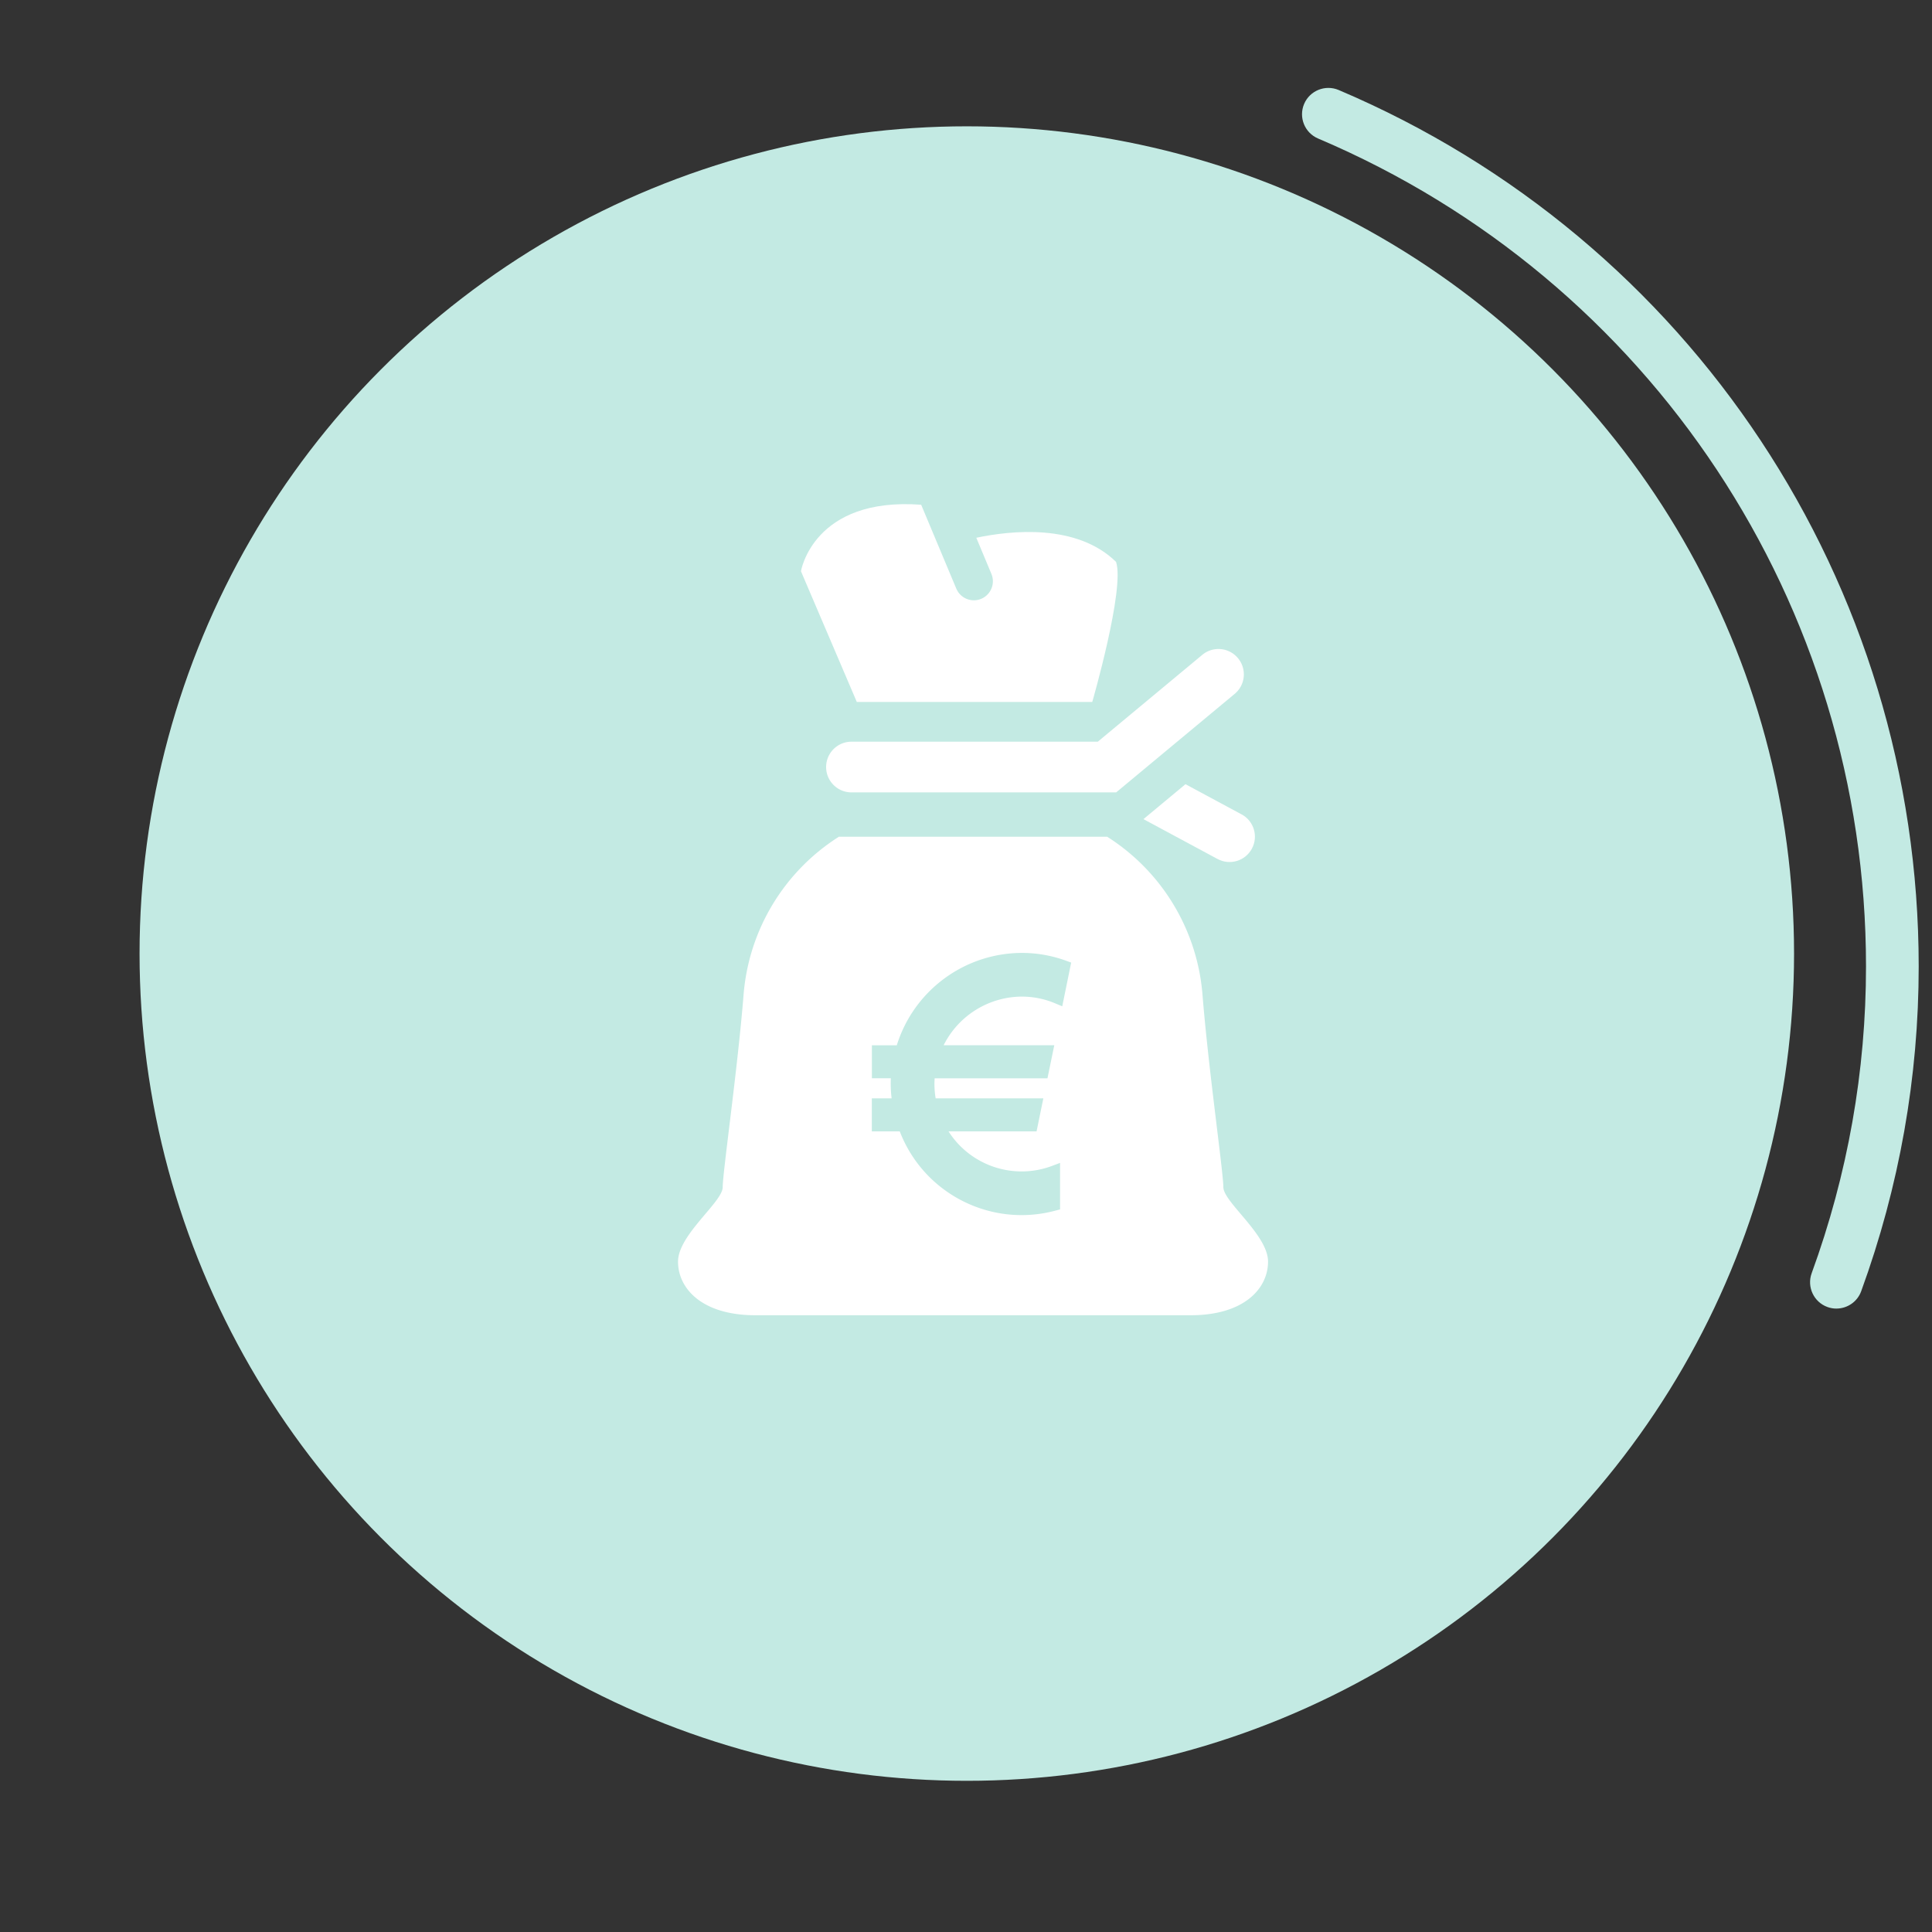 <svg xmlns="http://www.w3.org/2000/svg" width="110" height="110" viewBox="0 0 110 110"><rect x="0" y="0" width="110" height="110" fill="#333333" stroke="none"/><circle cx="55.046" cy="54.292" r="47.1" fill="#c3eae3"/><g fill="#fff"><path d="M63.544 31.992c-2.235-2.188-5.959-1.795-7.957-1.374l.86 2.059c.231.552-.03 1.187-.582 1.418s-1.187-.03-1.418-.582l-2-4.775c-6.151-.455-6.844 3.786-6.844 3.786l3.18 7.443h13.405s1.866-6.447 1.356-7.974m7.143 14.373-3.191-1.717-2.393 1.989 4.218 2.269c.702.378 1.577.116 1.956-.586.378-.702.116-1.577-.586-1.955"/><path d="M63.551 45.115H48.479c-.797 0-1.443-.646-1.443-1.443s.646-1.443 1.443-1.443h14.025l5.973-4.964c.625-.496 1.533-.391 2.029.234.48.605.399 1.479-.183 1.986l-6.772 5.63Zm6.101 22.474c0-.848-.848-6.716-1.187-10.958a11.763 11.763 0 0 0-5.429-8.992H47.765a11.76 11.76 0 0 0-5.429 8.992c-.338 4.242-1.188 10.109-1.188 10.958s-2.544 2.714-2.544 4.242 1.356 3.054 4.411 3.054h24.771c3.056 0 4.411-1.528 4.411-3.054s-2.545-3.394-2.545-4.242M60.48 57.295l-.378-.158c-.607-.26-1.26-.394-1.92-.395a5.008 5.008 0 0 0-4.456 2.771h6.3l-.388 1.881h-6.422c-.008.106-.013.216-.013.324 0 .274.024.547.069.817h6.132l-.386 1.88h-5.014c1.255 1.967 3.716 2.787 5.9 1.965l.451-.169v2.647l-.248.066c-3.678.995-7.512-.953-8.879-4.509h-1.59v-1.88h1.127c-.033-.271-.05-.545-.051-.818 0-.107 0-.218.007-.324h-1.079v-1.88h1.418c.971-3.12 3.855-5.249 7.123-5.258.865 0 1.722.153 2.534.451l.271.1-.508 2.489Z"/></g><path fill="#c3eae3" d="M104.559 74.506c-.171 0-.344-.029-.514-.091-.778-.283-1.18-1.145-.896-1.923 2.053-5.631 3.094-11.508 3.094-17.467 0-20.591-12.246-39.094-31.197-47.139-.763-.324-1.118-1.205-.795-1.967.323-.762 1.203-1.117 1.967-.795 20.062 8.516 33.025 28.103 33.025 49.9 0 6.311-1.102 12.533-3.275 18.494-.222.608-.797.986-1.409.986Z"/></svg>